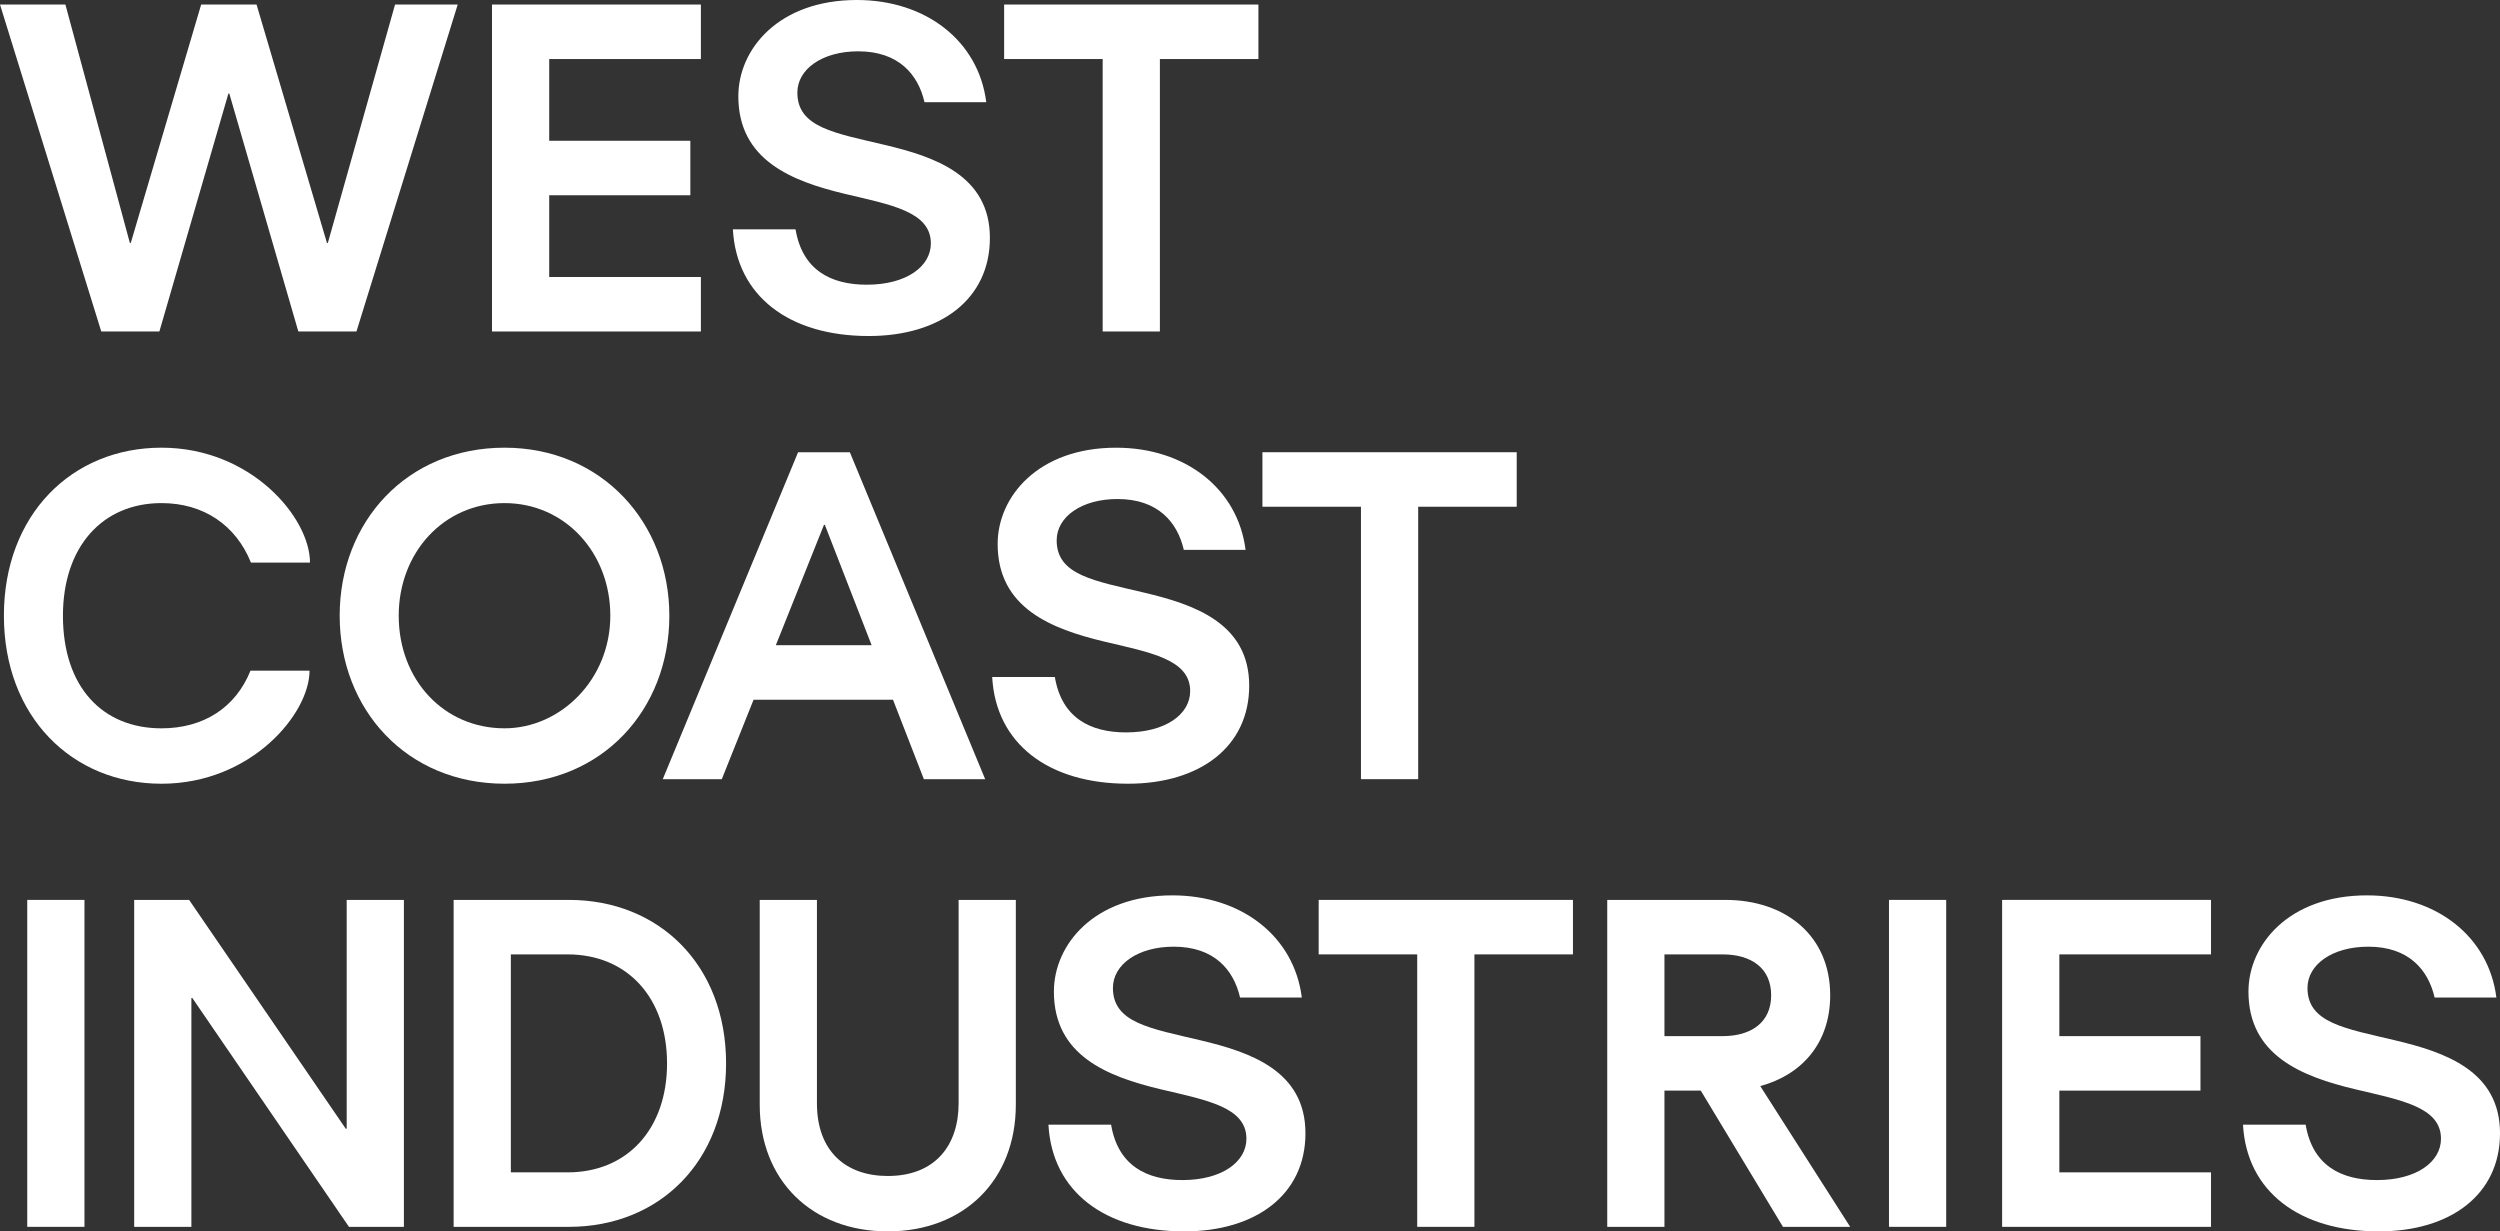 <?xml version="1.0" encoding="UTF-8"?>
<svg id="Layer_1" data-name="Layer 1" xmlns="http://www.w3.org/2000/svg" viewBox="0 0 273.441 134.684">
  <rect x="0" y="0" width="273.441" height="134.684" fill="#333333" stroke="none"/>
  <defs>
    <style>
      .cls-1 {
        fill: #fff;
      }
    </style>
  </defs>
  <path class="cls-1" d="M60.071,15.397h15.436v5.96h-15.436v8.94h16.589v5.96h-22.847V.497h22.847v5.96h-16.589v8.94Z"/>
  <path class="cls-1" d="M225.243,113.328h15.436v5.96h-15.436v8.94h16.589v5.96h-22.847v-35.761h22.847v5.96h-16.589v8.94Z"/>
  <path class="cls-1" d="M38.987,36.256h-6.357l-7.549-26.024h-.099l-7.549,26.024h-6.357L0,.497h7.152l7.052,26.074h.1L22.002.497h6.059l7.699,26.074h.099L43.209.497h6.854l-11.075,35.759Z"/>
  <path class="cls-1" d="M95.009,36.752c-8.692,0-14.453-4.371-14.85-11.671h6.854c.746,4.47,3.874,6.059,7.798,6.059,4.321,0,7.003-1.986,7.003-4.519,0-3.477-4.371-4.222-9.387-5.414-5.811-1.391-11.671-3.675-11.671-10.678,0-5.165,4.42-10.529,12.963-10.529,7.549,0,13.31,4.47,14.154,11.175h-6.755c-.695-3.029-2.83-5.562-7.251-5.562-3.924,0-6.655,1.937-6.655,4.519,0,3.824,4.122,4.421,9.536,5.712,5.463,1.291,11.522,3.327,11.522,10.181,0,6.705-5.413,10.728-13.26,10.728Z"/>
  <path class="cls-1" d="M120.606,6.456h-10.777V.497h27.812v5.96h-10.777v29.799h-6.258V6.456Z"/>
  <g>
    <path class="cls-1" d="M17.663,79.663c-6.457,0-10.779-4.52-10.779-12.318,0-7.55,4.322-12.318,10.779-12.318,4.619,0,8.146,2.433,9.785,6.506h6.457c0-4.897-6.418-12.567-16.242-12.567S.427,56.317.427,67.344c0,11.027,7.445,18.378,17.236,18.378s16.193-7.635,16.193-12.368h-6.457c-1.639,4.073-5.166,6.309-9.735,6.309Z"/>
    <path class="cls-1" d="M37.153,67.344c0-10.281,7.351-18.377,18.029-18.377s18.028,8.244,18.028,18.377c0,10.281-7.35,18.376-18.028,18.376s-18.029-8.095-18.029-18.376ZM66.754,67.344c0-6.904-4.967-12.317-11.572-12.317-6.655,0-11.572,5.413-11.572,12.317,0,7.003,4.917,12.317,11.572,12.317,6.108,0,11.572-5.314,11.572-12.317Z"/>
    <path class="cls-1" d="M97.671,76.532h-15.247l-3.477,8.692h-6.456l14.801-35.759h5.662l14.801,35.759h-6.705l-3.377-8.692ZM95.336,70.572l-5.115-13.161h-.1l-5.264,13.161h10.479Z"/>
    <path class="cls-1" d="M123.372,85.72c-8.692,0-14.453-4.371-14.85-11.671h6.854c.746,4.47,3.874,6.059,7.798,6.059,4.321,0,7.003-1.986,7.003-4.519,0-3.477-4.371-4.222-9.387-5.414-5.811-1.391-11.671-3.675-11.671-10.678,0-5.165,4.42-10.529,12.963-10.529,7.549,0,13.31,4.47,14.154,11.175h-6.755c-.695-3.029-2.83-5.562-7.251-5.562-3.924,0-6.655,1.937-6.655,4.519,0,3.824,4.122,4.421,9.536,5.712,5.463,1.291,11.522,3.327,11.522,10.181,0,6.705-5.413,10.728-13.26,10.728Z"/>
    <path class="cls-1" d="M148.857,55.424h-10.777v-5.96h27.812v5.96h-10.777v29.799h-6.258v-29.799Z"/>
  </g>
  <path class="cls-1" d="M9.238,98.428v35.759H2.98v-35.759h6.257Z"/>
  <path class="cls-1" d="M44.178,134.187h-6.01l-17.134-25.031h-.1v25.031h-6.257v-35.759h6.009l17.135,25.031h.099v-25.031h6.258v35.759Z"/>
  <path class="cls-1" d="M79.416,116.308c0,10.727-7.3,17.879-17.184,17.879h-12.615v-35.759h12.615c9.884,0,17.184,7.152,17.184,17.88ZM72.959,116.308c0-7.152-4.321-11.92-10.876-11.92h-6.209v23.84h6.209c6.556,0,10.876-4.768,10.876-11.92Z"/>
  <path class="cls-1" d="M111.107,120.827c0,8.294-5.711,13.857-14.006,13.857-8.294,0-14.005-5.562-14.005-13.857v-22.399h6.257v22.25c0,5.265,3.179,7.947,7.748,7.947,5.166,0,7.748-3.328,7.748-7.947v-22.25h6.258v22.399Z"/>
  <path class="cls-1" d="M129.524,134.684c-8.692,0-14.453-4.371-14.85-11.671h6.854c.746,4.47,3.874,6.059,7.798,6.059,4.321,0,7.003-1.986,7.003-4.519,0-3.477-4.371-4.222-9.387-5.414-5.811-1.391-11.671-3.675-11.671-10.678,0-5.165,4.42-10.529,12.963-10.529,7.549,0,13.31,4.47,14.154,11.175h-6.755c-.695-3.029-2.83-5.562-7.251-5.562-3.924,0-6.655,1.937-6.655,4.519,0,3.824,4.122,4.421,9.536,5.712,5.463,1.291,11.522,3.327,11.522,10.181,0,6.705-5.413,10.728-13.26,10.728Z"/>
  <path class="cls-1" d="M155.009,104.388h-10.777v-5.96h27.812v5.96h-10.777v29.799h-6.258v-29.799Z"/>
  <path class="cls-1" d="M195.013,134.187l-8.989-14.9h-3.973v14.9h-6.257v-35.759h12.913c6.556,0,11.473,3.874,11.473,10.43,0,5.215-3.079,8.692-7.649,9.933l9.834,15.396h-7.351ZM182.051,113.328h6.357c3.129,0,5.315-1.49,5.315-4.47,0-2.98-2.185-4.47-5.315-4.47h-6.357v8.94Z"/>
  <path class="cls-1" d="M212.867,98.428v35.759h-6.257v-35.759h6.257Z"/>
  <path class="cls-1" d="M260.181,134.684c-8.692,0-14.453-4.371-14.85-11.671h6.854c.746,4.47,3.874,6.059,7.798,6.059,4.321,0,7.003-1.986,7.003-4.519,0-3.477-4.371-4.222-9.387-5.414-5.811-1.391-11.671-3.675-11.671-10.678,0-5.165,4.42-10.529,12.963-10.529,7.549,0,13.31,4.47,14.154,11.175h-6.755c-.695-3.029-2.83-5.562-7.251-5.562-3.924,0-6.655,1.937-6.655,4.519,0,3.824,4.122,4.421,9.536,5.712,5.463,1.291,11.522,3.327,11.522,10.181,0,6.705-5.413,10.728-13.26,10.728Z"/>
</svg>